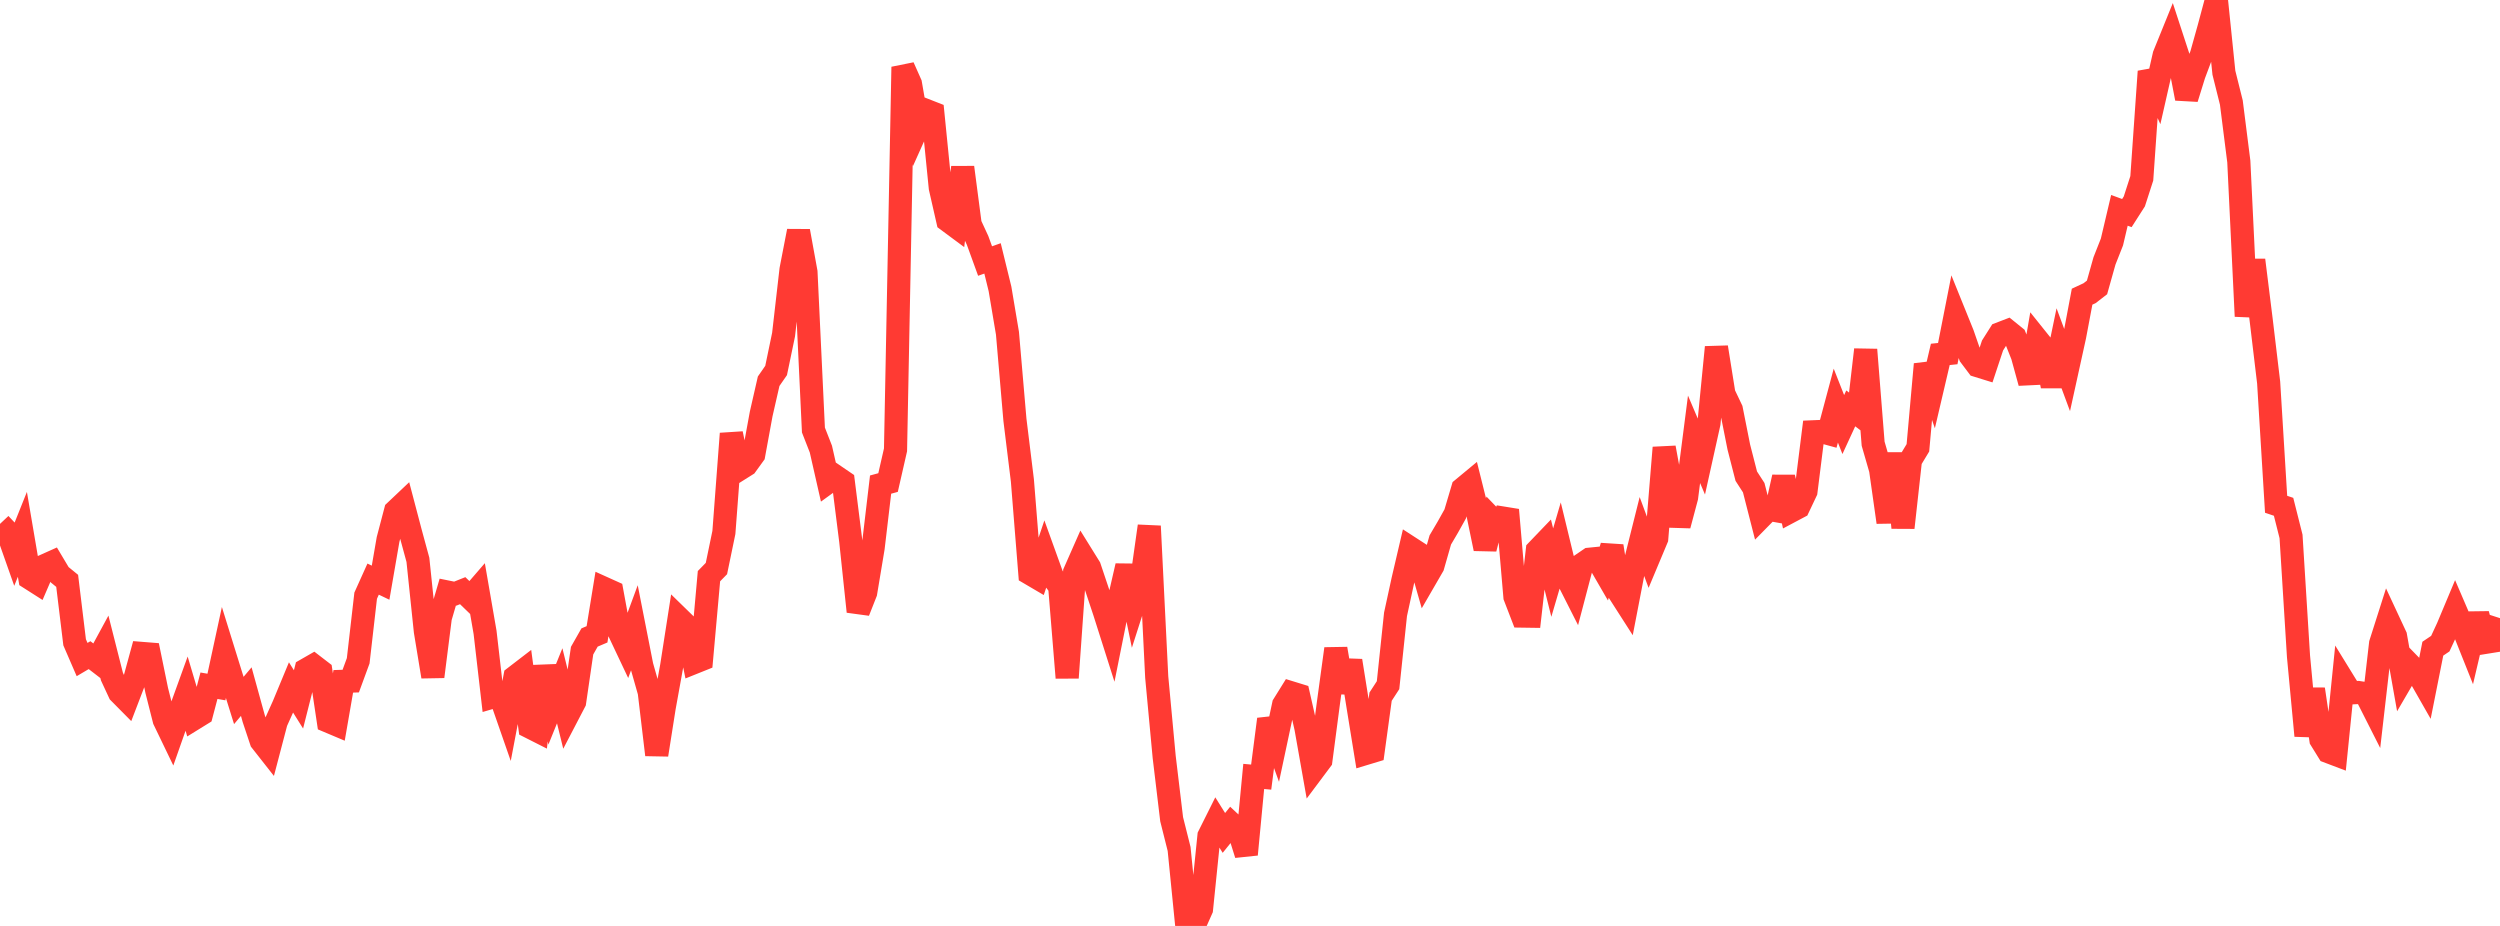 <?xml version="1.0" standalone="no"?>
<!DOCTYPE svg PUBLIC "-//W3C//DTD SVG 1.1//EN" "http://www.w3.org/Graphics/SVG/1.1/DTD/svg11.dtd">

<svg width="135" height="50" viewBox="0 0 135 50" preserveAspectRatio="none" 
  xmlns="http://www.w3.org/2000/svg"
  xmlns:xlink="http://www.w3.org/1999/xlink">


<polyline points="0.0, 28.29 0.403, 28.719 0.806, 29.861 1.209, 28.854 1.612, 31.22 2.015, 31.477 2.418, 30.542 2.821, 30.361 3.224, 31.037 3.627, 31.366 4.03, 34.685 4.433, 35.616 4.836, 35.378 5.239, 35.688 5.642, 34.946 6.045, 36.537 6.448, 37.405 6.851, 37.812 7.254, 36.76 7.657, 35.285 8.06, 35.317 8.463, 37.283 8.866, 38.875 9.269, 39.711 9.672, 38.565 10.075, 37.451 10.478, 38.807 10.881, 38.558 11.284, 37.029 11.687, 37.099 12.09, 35.235 12.493, 36.533 12.896, 37.826 13.299, 37.347 13.701, 38.804 14.104, 40.013 14.507, 40.526 14.91, 38.99 15.313, 38.094 15.716, 37.123 16.119, 37.767 16.522, 36.171 16.925, 35.94 17.328, 36.25 17.731, 38.947 18.134, 39.117 18.537, 36.792 18.94, 36.779 19.343, 35.682 19.746, 32.166 20.149, 31.272 20.552, 31.465 20.955, 29.133 21.358, 27.598 21.761, 27.217 22.164, 28.748 22.567, 30.231 22.97, 34.09 23.373, 36.537 23.776, 33.353 24.179, 31.975 24.582, 32.057 24.985, 31.896 25.388, 32.286 25.791, 31.82 26.194, 34.15 26.597, 37.64 27.0, 37.522 27.403, 38.68 27.806, 36.56 28.209, 36.25 28.612, 39.259 29.015, 39.463 29.418, 35.976 29.821, 38.028 30.224, 37.032 30.627, 38.673 31.03, 37.9 31.433, 35.135 31.836, 34.425 32.239, 34.254 32.642, 31.78 33.045, 31.962 33.448, 34.148 33.851, 35 34.254, 33.907 34.657, 35.955 35.06, 37.372 35.463, 40.759 35.866, 38.205 36.269, 35.977 36.672, 33.391 37.075, 33.784 37.478, 35.777 37.881, 35.615 38.284, 31.113 38.687, 30.701 39.09, 28.752 39.493, 23.416 39.896, 25.358 40.299, 25.105 40.701, 24.549 41.104, 22.352 41.507, 20.587 41.91, 20.006 42.313, 18.067 42.716, 14.556 43.119, 12.479 43.522, 14.693 43.925, 23.222 44.328, 24.253 44.731, 26.026 45.134, 25.734 45.537, 26.009 45.94, 29.21 46.343, 33.023 46.746, 32 47.149, 29.581 47.552, 26.168 47.955, 26.058 48.358, 24.292 48.761, 3.617 49.164, 4.524 49.567, 6.848 49.97, 5.95 50.373, 6.108 50.776, 10.139 51.179, 11.907 51.582, 12.206 51.985, 9.039 52.388, 12.113 52.791, 12.985 53.194, 14.096 53.597, 13.953 54.0, 15.599 54.403, 17.995 54.806, 22.669 55.209, 25.945 55.612, 30.966 56.015, 31.203 56.418, 30.002 56.821, 31.119 57.224, 31.672 57.627, 36.599 58.03, 30.901 58.433, 29.987 58.836, 30.636 59.239, 31.838 59.642, 33.049 60.045, 34.319 60.448, 32.311 60.851, 30.56 61.254, 32.52 61.657, 31.263 62.06, 28.411 62.463, 36.562 62.866, 40.872 63.269, 44.24 63.672, 45.844 64.075, 49.882 64.478, 50.0 64.881, 49.093 65.284, 45.14 65.687, 44.333 66.09, 44.978 66.493, 44.479 66.896, 44.855 67.299, 46.141 67.701, 41.927 68.104, 41.964 68.507, 38.839 68.91, 39.951 69.313, 38.058 69.716, 37.41 70.119, 37.534 70.522, 39.314 70.925, 41.591 71.328, 41.052 71.731, 37.987 72.134, 35.034 72.537, 37.378 72.94, 35.68 73.343, 38.2 73.746, 40.685 74.149, 40.563 74.552, 37.62 74.955, 36.999 75.358, 33.174 75.761, 31.319 76.164, 29.593 76.567, 29.854 76.97, 31.262 77.373, 30.566 77.776, 29.157 78.179, 28.472 78.582, 27.75 78.985, 26.393 79.388, 26.059 79.791, 27.677 80.194, 29.63 80.597, 28.054 81.0, 28.472 81.403, 27.536 81.806, 32.222 82.209, 33.268 82.612, 33.274 83.015, 29.724 83.418, 29.304 83.821, 30.921 84.224, 29.547 84.627, 31.211 85.03, 32.007 85.433, 30.473 85.836, 30.198 86.239, 30.158 86.642, 30.854 87.045, 29.489 87.448, 32.02 87.851, 32.649 88.254, 30.562 88.657, 28.953 89.06, 30.042 89.463, 29.08 89.866, 24.174 90.269, 26.372 90.672, 28.371 91.075, 26.859 91.478, 23.723 91.881, 24.669 92.284, 22.852 92.687, 18.751 93.09, 21.269 93.493, 22.116 93.896, 24.142 94.299, 25.713 94.701, 26.335 95.104, 27.912 95.507, 27.502 95.91, 27.574 96.313, 25.766 96.716, 27.599 97.119, 27.385 97.522, 26.534 97.925, 23.317 98.328, 23.3 98.731, 23.41 99.134, 21.903 99.537, 22.927 99.94, 22.053 100.343, 22.359 100.746, 18.883 101.149, 23.96 101.552, 25.356 101.955, 28.201 102.358, 24.484 102.761, 28.493 103.164, 24.85 103.567, 24.182 103.97, 19.67 104.373, 20.858 104.776, 19.137 105.179, 19.095 105.582, 17.049 105.985, 18.045 106.388, 19.211 106.791, 19.746 107.194, 19.871 107.597, 18.656 108.0, 18.019 108.403, 17.864 108.806, 18.19 109.209, 19.204 109.612, 20.67 110.015, 18.338 110.418, 18.841 110.821, 20.845 111.224, 18.903 111.627, 19.99 112.03, 18.158 112.433, 16.021 112.836, 15.833 113.239, 15.521 113.642, 14.089 114.045, 13.067 114.448, 11.358 114.851, 11.506 115.254, 10.876 115.657, 9.628 116.06, 3.861 116.463, 4.752 116.866, 2.978 117.269, 1.984 117.672, 3.217 118.075, 5.318 118.478, 4.02 118.881, 2.946 119.284, 1.506 119.687, 0.0 120.09, 3.926 120.493, 5.539 120.896, 8.722 121.299, 17.078 121.701, 14.047 122.104, 17.281 122.507, 20.656 122.91, 27.231 123.313, 27.367 123.716, 28.966 124.119, 35.441 124.522, 39.729 124.925, 37.217 125.328, 39.937 125.731, 40.589 126.134, 40.742 126.537, 36.761 126.94, 37.416 127.343, 37.395 127.746, 37.457 128.149, 38.253 128.552, 34.751 128.955, 33.487 129.358, 34.352 129.761, 36.623 130.164, 35.932 130.567, 36.347 130.97, 37.054 131.373, 35.029 131.776, 34.757 132.179, 33.888 132.582, 32.926 132.985, 33.863 133.388, 34.873 133.791, 33.159 134.194, 34.69 134.597, 34.625 135.0, 33.381" fill="none" stroke="#ff3a33" stroke-width="1.25"/>

</svg>